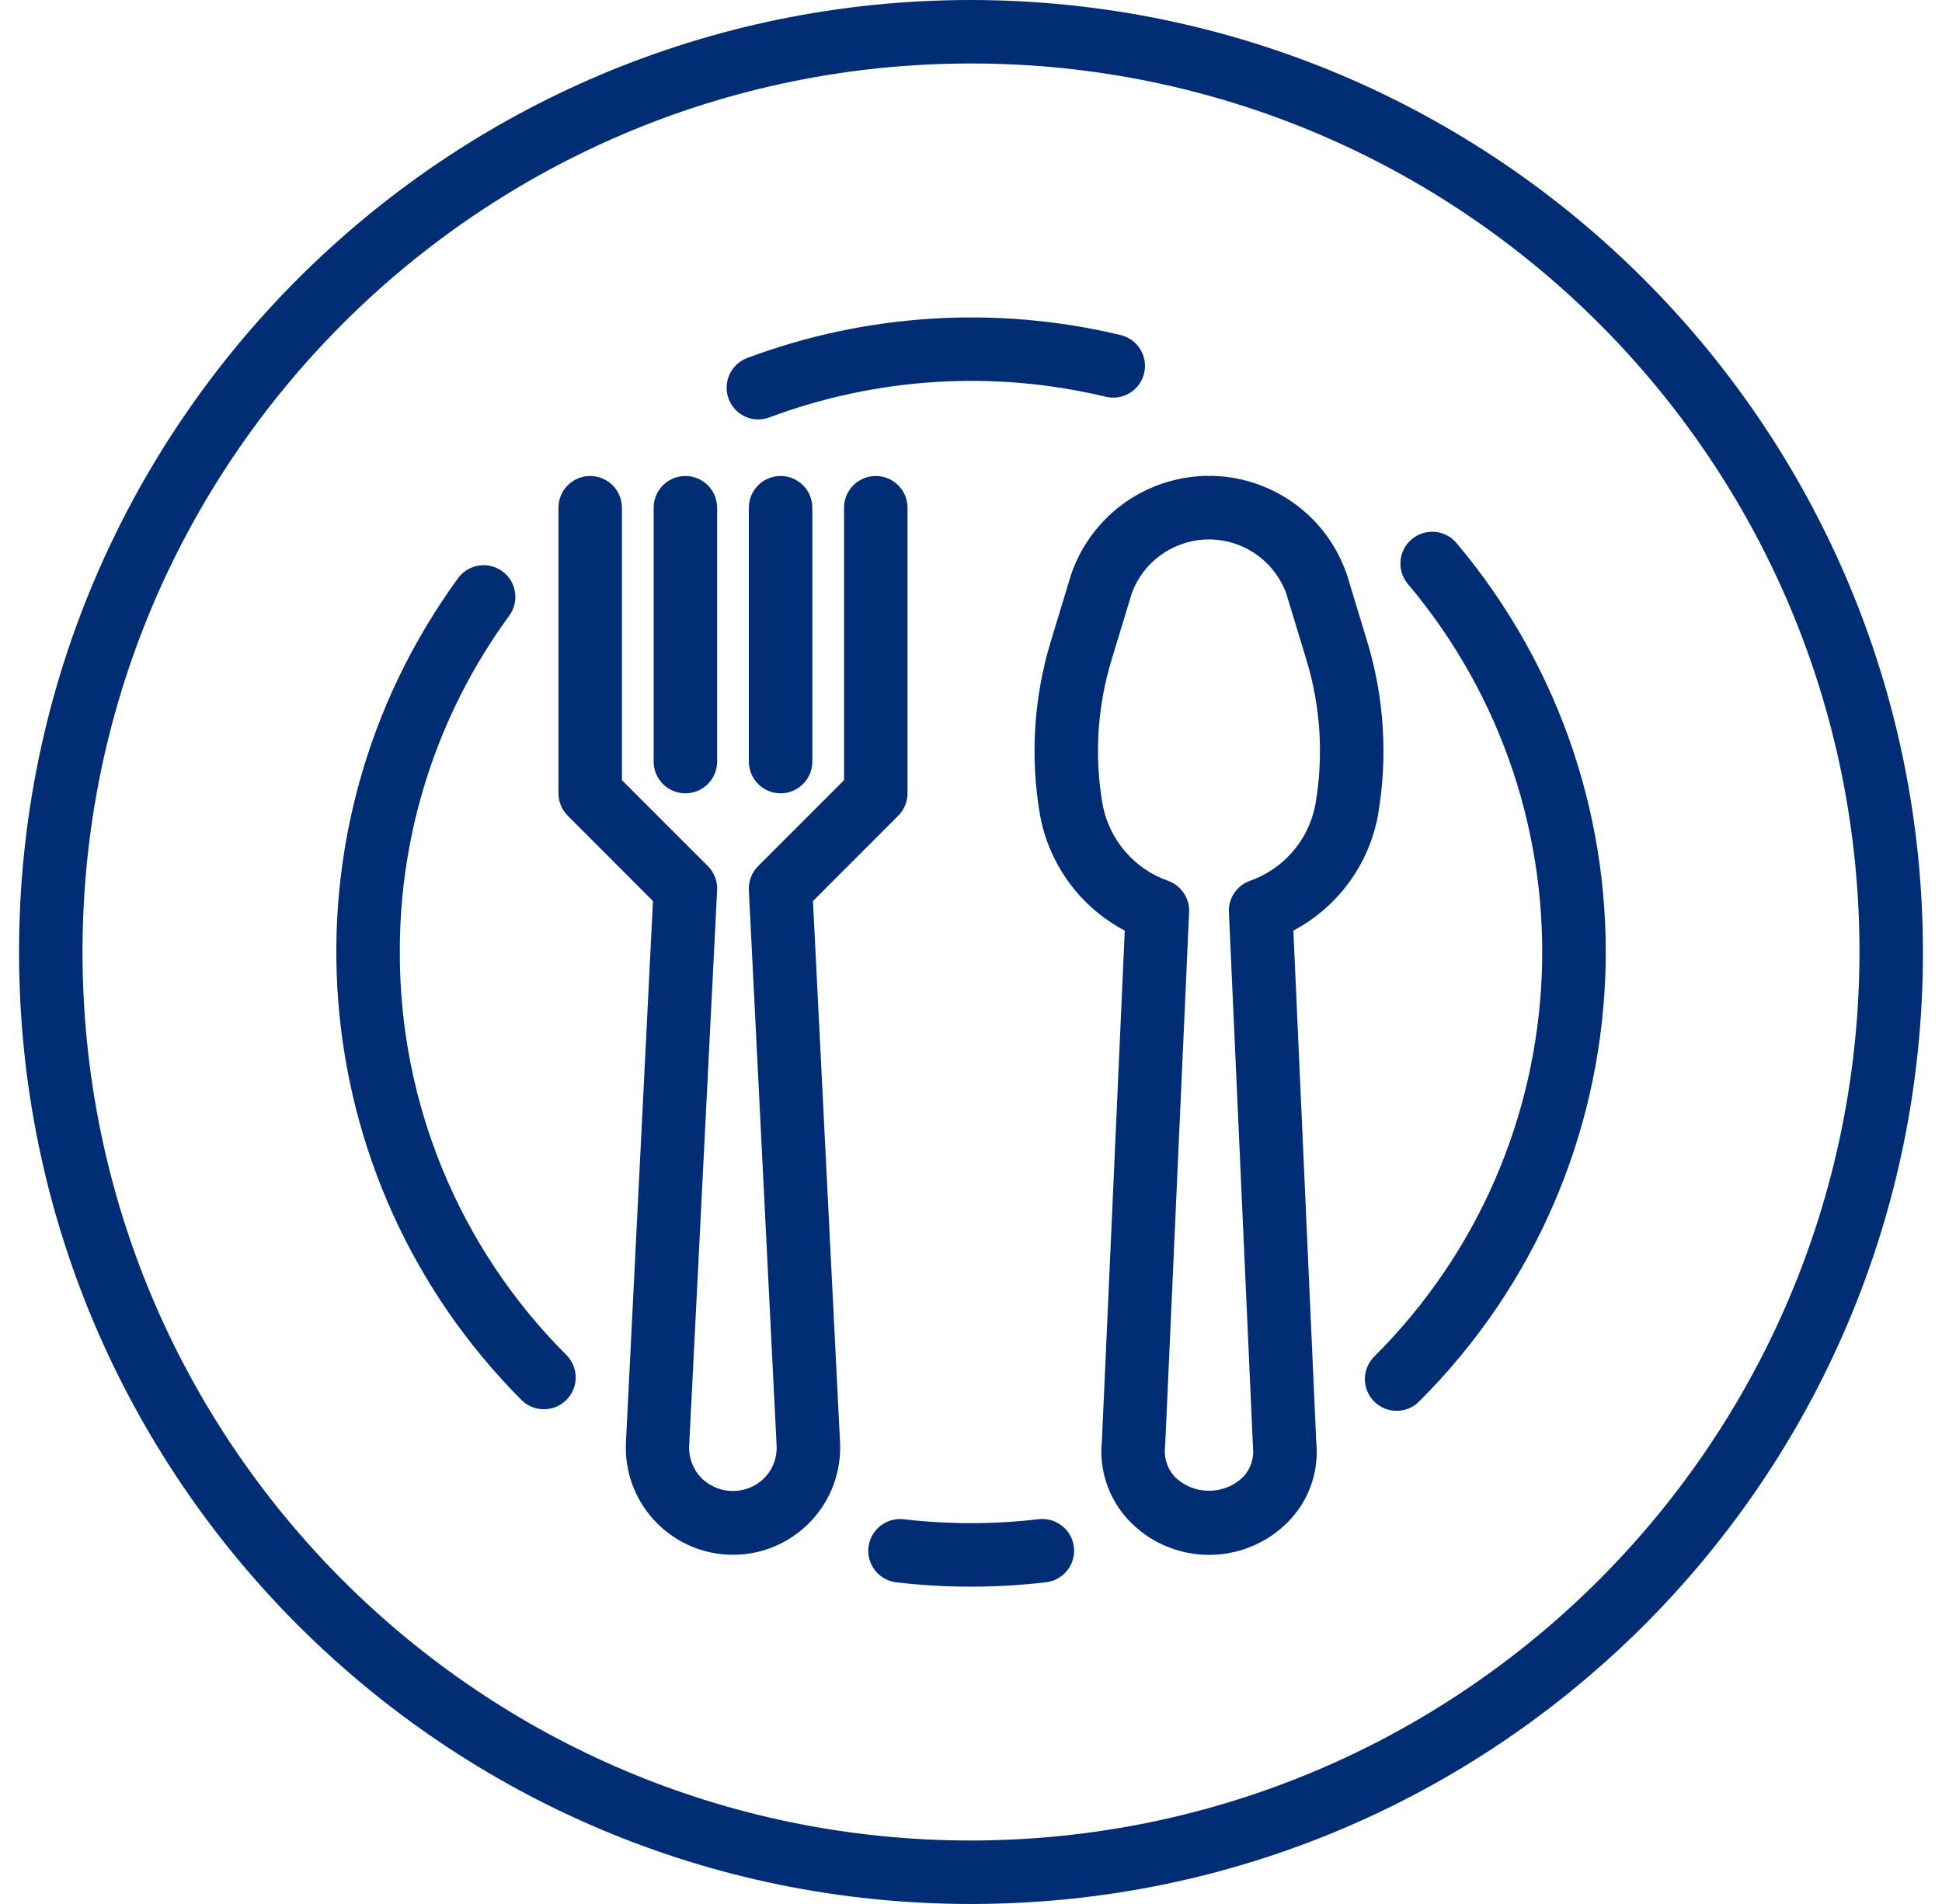 <svg width="51" height="50" viewBox="0 0 51 50" fill="none" xmlns="http://www.w3.org/2000/svg">
<g clip-path="url(#clip0_8500_3829)">
<path d="M35.907 16.852L35.372 15.091C34.692 13.091 32.52 12.02 30.52 12.7C29.394 13.082 28.511 13.966 28.128 15.091L27.593 16.852C27.143 18.337 27.049 19.907 27.318 21.435C27.563 22.722 28.38 23.827 29.538 24.439L28.938 37.833C28.858 38.581 29.101 39.327 29.605 39.885C30.69 41.072 32.531 41.154 33.718 40.069C33.782 40.011 33.843 39.949 33.902 39.885C34.395 39.343 34.637 38.619 34.568 37.889L33.966 24.438C35.122 23.825 35.938 22.721 36.183 21.435C36.451 19.907 36.357 18.337 35.907 16.852ZM34.541 21.145C34.361 22.069 33.702 22.828 32.812 23.136C32.474 23.263 32.256 23.593 32.273 23.953L32.906 38.021C32.935 38.297 32.844 38.572 32.656 38.776C32.154 39.273 31.346 39.273 30.844 38.776C30.647 38.556 30.557 38.259 30.599 37.966L31.228 23.953C31.244 23.593 31.026 23.263 30.688 23.136C29.798 22.828 29.14 22.069 28.959 21.145C28.736 19.876 28.815 18.573 29.188 17.34L29.723 15.578C30.137 14.459 31.38 13.887 32.5 14.301C33.091 14.52 33.558 14.987 33.777 15.578L34.312 17.34C34.685 18.573 34.763 19.876 34.541 21.145Z" fill="#002D74"/>
<path d="M22.999 12.5C22.539 12.5 22.166 12.873 22.166 13.333V20.488L19.91 22.744C19.743 22.91 19.655 23.14 19.666 23.375L20.395 37.958C20.413 38.273 20.298 38.58 20.08 38.807C19.624 39.268 18.881 39.271 18.421 38.815C18.418 38.812 18.416 38.81 18.413 38.807C18.195 38.58 18.081 38.273 18.099 37.958L18.833 23.375C18.844 23.14 18.756 22.911 18.589 22.744L16.333 20.488V13.333C16.333 12.873 15.96 12.5 15.499 12.5C15.039 12.5 14.666 12.873 14.666 13.333V20.833C14.666 21.054 14.754 21.266 14.91 21.422L17.148 23.662L16.438 37.877C16.362 39.43 17.56 40.751 19.112 40.826C20.665 40.902 21.985 39.704 22.061 38.151C22.066 38.06 22.066 37.969 22.061 37.878L21.35 23.662L23.588 21.423C23.745 21.266 23.833 21.055 23.833 20.833V13.333C23.833 12.873 23.46 12.5 22.999 12.5Z" fill="#002D74"/>
<path d="M17.999 12.5C17.539 12.5 17.166 12.873 17.166 13.333V20C17.166 20.46 17.539 20.833 17.999 20.833C18.46 20.833 18.833 20.46 18.833 20V13.333C18.833 12.873 18.46 12.5 17.999 12.5Z" fill="#002D74"/>
<path d="M20.499 12.5C20.039 12.5 19.666 12.873 19.666 13.333V20C19.666 20.46 20.039 20.833 20.499 20.833C20.96 20.833 21.333 20.46 21.333 20V13.333C21.333 12.873 20.96 12.5 20.499 12.5Z" fill="#002D74"/>
<path d="M25.5 0C11.693 0 0.5 11.193 0.5 25C0.5 38.807 11.693 50 25.5 50C39.307 50 50.5 38.807 50.5 25C50.484 11.199 39.301 0.016 25.5 0ZM25.5 48.333C12.613 48.333 2.167 37.887 2.167 25C2.167 12.113 12.613 1.667 25.5 1.667C38.387 1.667 48.833 12.113 48.833 25C48.819 37.88 38.38 48.319 25.5 48.333Z" fill="#002D74"/>
<path d="M28.204 40.643C28.16 40.185 27.752 39.85 27.294 39.894C27.283 39.895 27.273 39.897 27.262 39.898L27.265 39.897C26.092 40.033 24.907 40.033 23.733 39.897C23.276 39.844 22.862 40.171 22.808 40.628C22.755 41.085 23.082 41.499 23.539 41.553C24.84 41.705 26.155 41.705 27.456 41.553C27.914 41.508 28.249 41.101 28.204 40.643Z" fill="#002D74"/>
<path d="M38.251 14.262C37.955 13.909 37.429 13.863 37.077 14.159C37.075 14.16 37.074 14.161 37.073 14.162C36.721 14.458 36.676 14.984 36.973 15.336C41.998 21.3 41.613 30.12 36.089 35.625C35.763 35.95 35.762 36.478 36.087 36.804C36.412 37.13 36.94 37.131 37.266 36.806C43.405 30.69 43.833 20.89 38.251 14.262Z" fill="#002D74"/>
<path d="M29.431 8.799C26.175 8.019 22.759 8.228 19.622 9.402C19.191 9.564 18.974 10.044 19.136 10.475C19.258 10.8 19.568 11.015 19.915 11.015C20.015 11.014 20.113 10.996 20.206 10.961C23.031 9.905 26.107 9.716 29.04 10.419C29.487 10.527 29.938 10.252 30.046 9.805C30.154 9.358 29.879 8.907 29.431 8.799Z" fill="#002D74"/>
<path d="M14.874 35.583C12.065 32.779 10.49 28.97 10.5 25C10.492 21.828 11.496 18.737 13.367 16.177C13.644 15.809 13.57 15.286 13.202 15.01C12.834 14.733 12.312 14.807 12.035 15.175C12.03 15.182 12.025 15.188 12.021 15.195C7.203 21.819 7.912 30.962 13.693 36.763C14.019 37.089 14.548 37.09 14.874 36.764C15.2 36.438 15.2 35.909 14.874 35.583Z" fill="#002D74"/>
</g>
<defs>
<clipPath id="clip0_8500_3829">
<rect width="50" height="50" fill="white" transform="translate(0.5)"/>
</clipPath>
</defs>
</svg>
